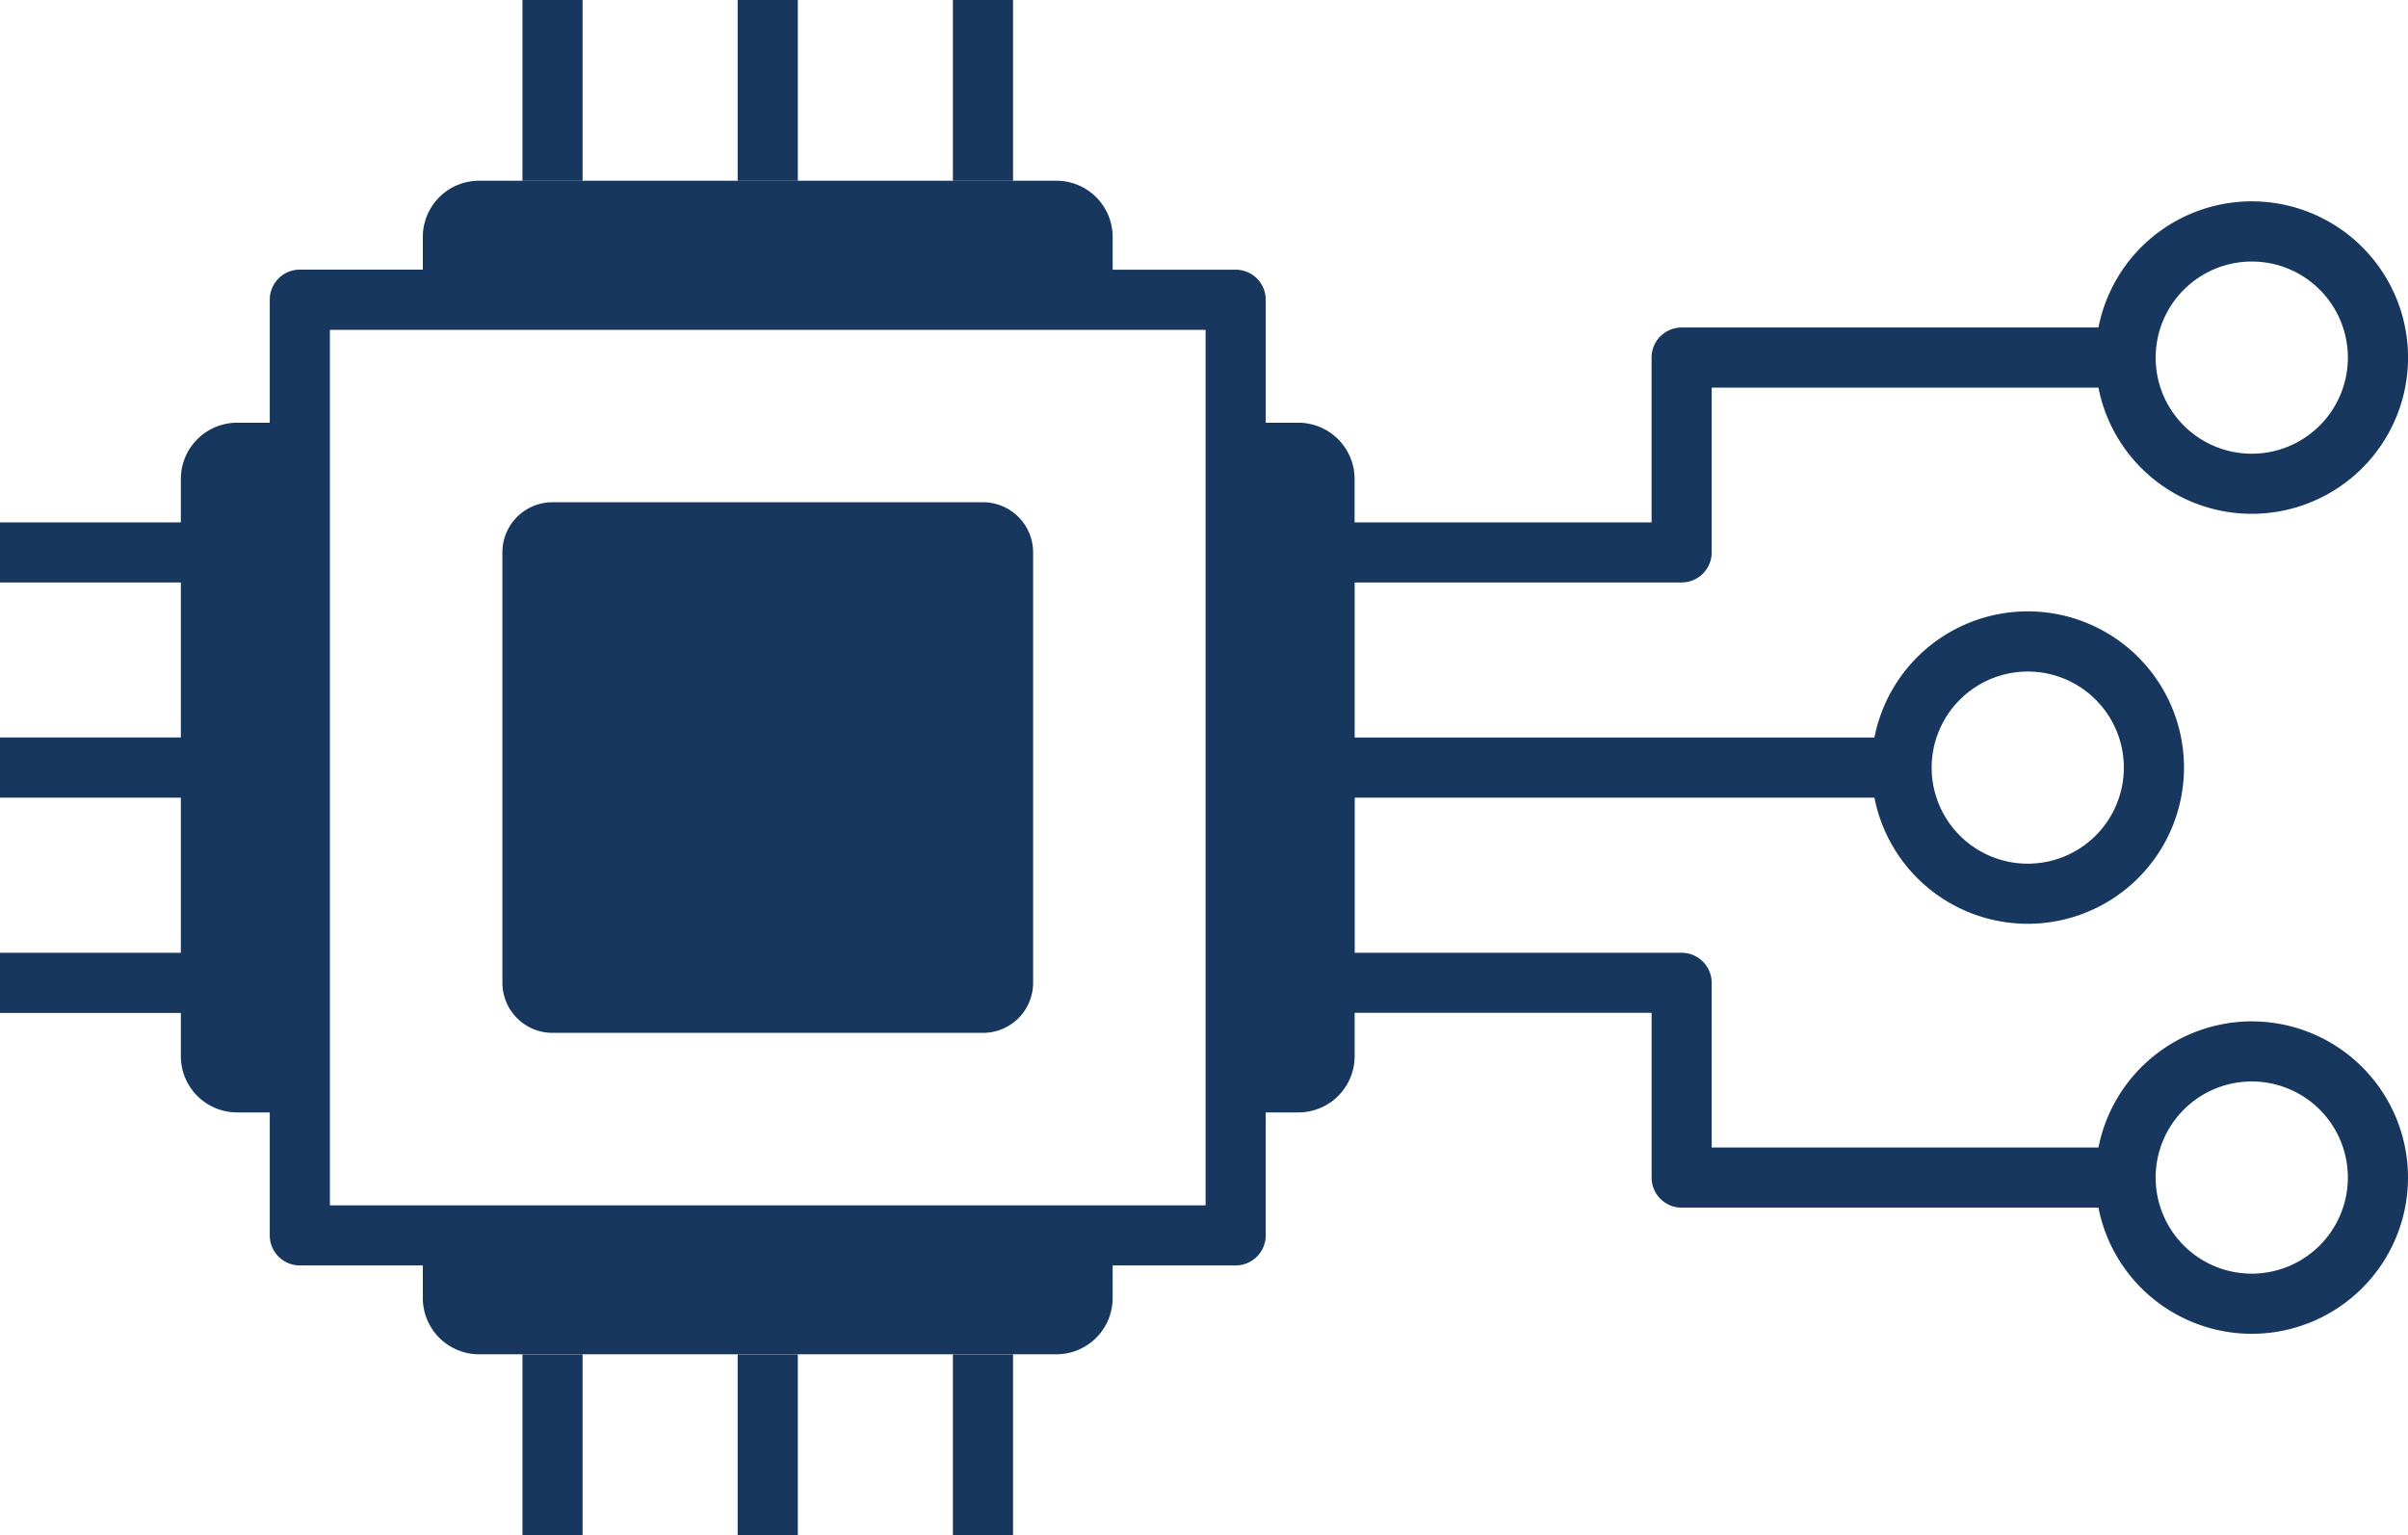 <svg xmlns="http://www.w3.org/2000/svg" xmlns:xlink="http://www.w3.org/1999/xlink" width="104.602" height="66.701" viewBox="0 0 104.602 66.701"><defs><clipPath id="clip-path"><rect id="Rectangle_2216" data-name="Rectangle 2216" width="104.602" height="66.701" fill="#17375f"></rect></clipPath></defs><g id="Group_83" data-name="Group 83" clip-path="url(#clip-path)"><path id="Path_58" data-name="Path 58" d="M26.508,47.384h18.7a2.177,2.177,0,0,0,2.177-2.177v-18.7a2.178,2.178,0,0,0-2.177-2.178h-18.7a2.177,2.177,0,0,0-2.177,2.178v18.7a2.177,2.177,0,0,0,2.177,2.177" transform="translate(-2.507 -2.507)" fill="#17375f"></path><rect id="Rectangle_2210" data-name="Rectangle 2210" width="2.613" height="7.856" transform="translate(22.694)" fill="#17375f"></rect><rect id="Rectangle_2211" data-name="Rectangle 2211" width="2.613" height="7.856" transform="translate(32.044)" fill="#17375f"></rect><rect id="Rectangle_2212" data-name="Rectangle 2212" width="2.613" height="7.856" transform="translate(41.393)" fill="#17375f"></rect><rect id="Rectangle_2213" data-name="Rectangle 2213" width="2.613" height="7.856" transform="translate(22.694 58.845)" fill="#17375f"></rect><rect id="Rectangle_2214" data-name="Rectangle 2214" width="2.613" height="7.856" transform="translate(32.044 58.845)" fill="#17375f"></rect><rect id="Rectangle_2215" data-name="Rectangle 2215" width="2.613" height="7.856" transform="translate(41.393 58.845)" fill="#17375f"></rect><path id="Path_59" data-name="Path 59" d="M97.815,45.28a6.8,6.8,0,0,0-6.66,5.481h-16.8V43.6A1.307,1.307,0,0,0,73.049,42.3h-14.2V35.56H81.424a6.787,6.787,0,1,0,0-2.613H58.846V26.21h14.2A1.307,1.307,0,0,0,74.355,24.9V17.746h16.8a6.788,6.788,0,1,0,0-2.613H73.049a1.306,1.306,0,0,0-1.306,1.306V23.6h-12.9V21.715A2.446,2.446,0,0,0,56.4,19.27H54.983V13.927a1.306,1.306,0,0,0-1.306-1.306H48.333V11.2a2.444,2.444,0,0,0-2.444-2.445H20.812A2.444,2.444,0,0,0,18.367,11.2v1.418H13.025a1.306,1.306,0,0,0-1.307,1.306V19.27H10.3a2.445,2.445,0,0,0-2.444,2.445V23.6H0V26.21H7.856v6.736H0V35.56H7.856V42.3H0v2.613H7.856v1.883A2.444,2.444,0,0,0,10.3,49.237h1.418v5.342a1.306,1.306,0,0,0,1.307,1.306h5.342V57.3a2.444,2.444,0,0,0,2.444,2.445H45.889A2.444,2.444,0,0,0,48.333,57.3V55.885h5.343a1.306,1.306,0,0,0,1.306-1.306V49.237H56.4a2.445,2.445,0,0,0,2.445-2.445V44.909h12.9v7.159a1.306,1.306,0,0,0,1.306,1.306H91.155a6.787,6.787,0,1,0,6.66-8.093m-9.73-15.2a4.174,4.174,0,1,1-4.175,4.175,4.179,4.179,0,0,1,4.175-4.175m9.73-17.815a4.175,4.175,0,1,1-4.175,4.175,4.18,4.18,0,0,1,4.175-4.175M52.37,53.273H14.331V15.234H52.37Zm45.445,2.969a4.175,4.175,0,1,1,4.175-4.175,4.179,4.179,0,0,1-4.175,4.175" transform="translate(0 -0.903)" fill="#17375f"></path></g></svg>